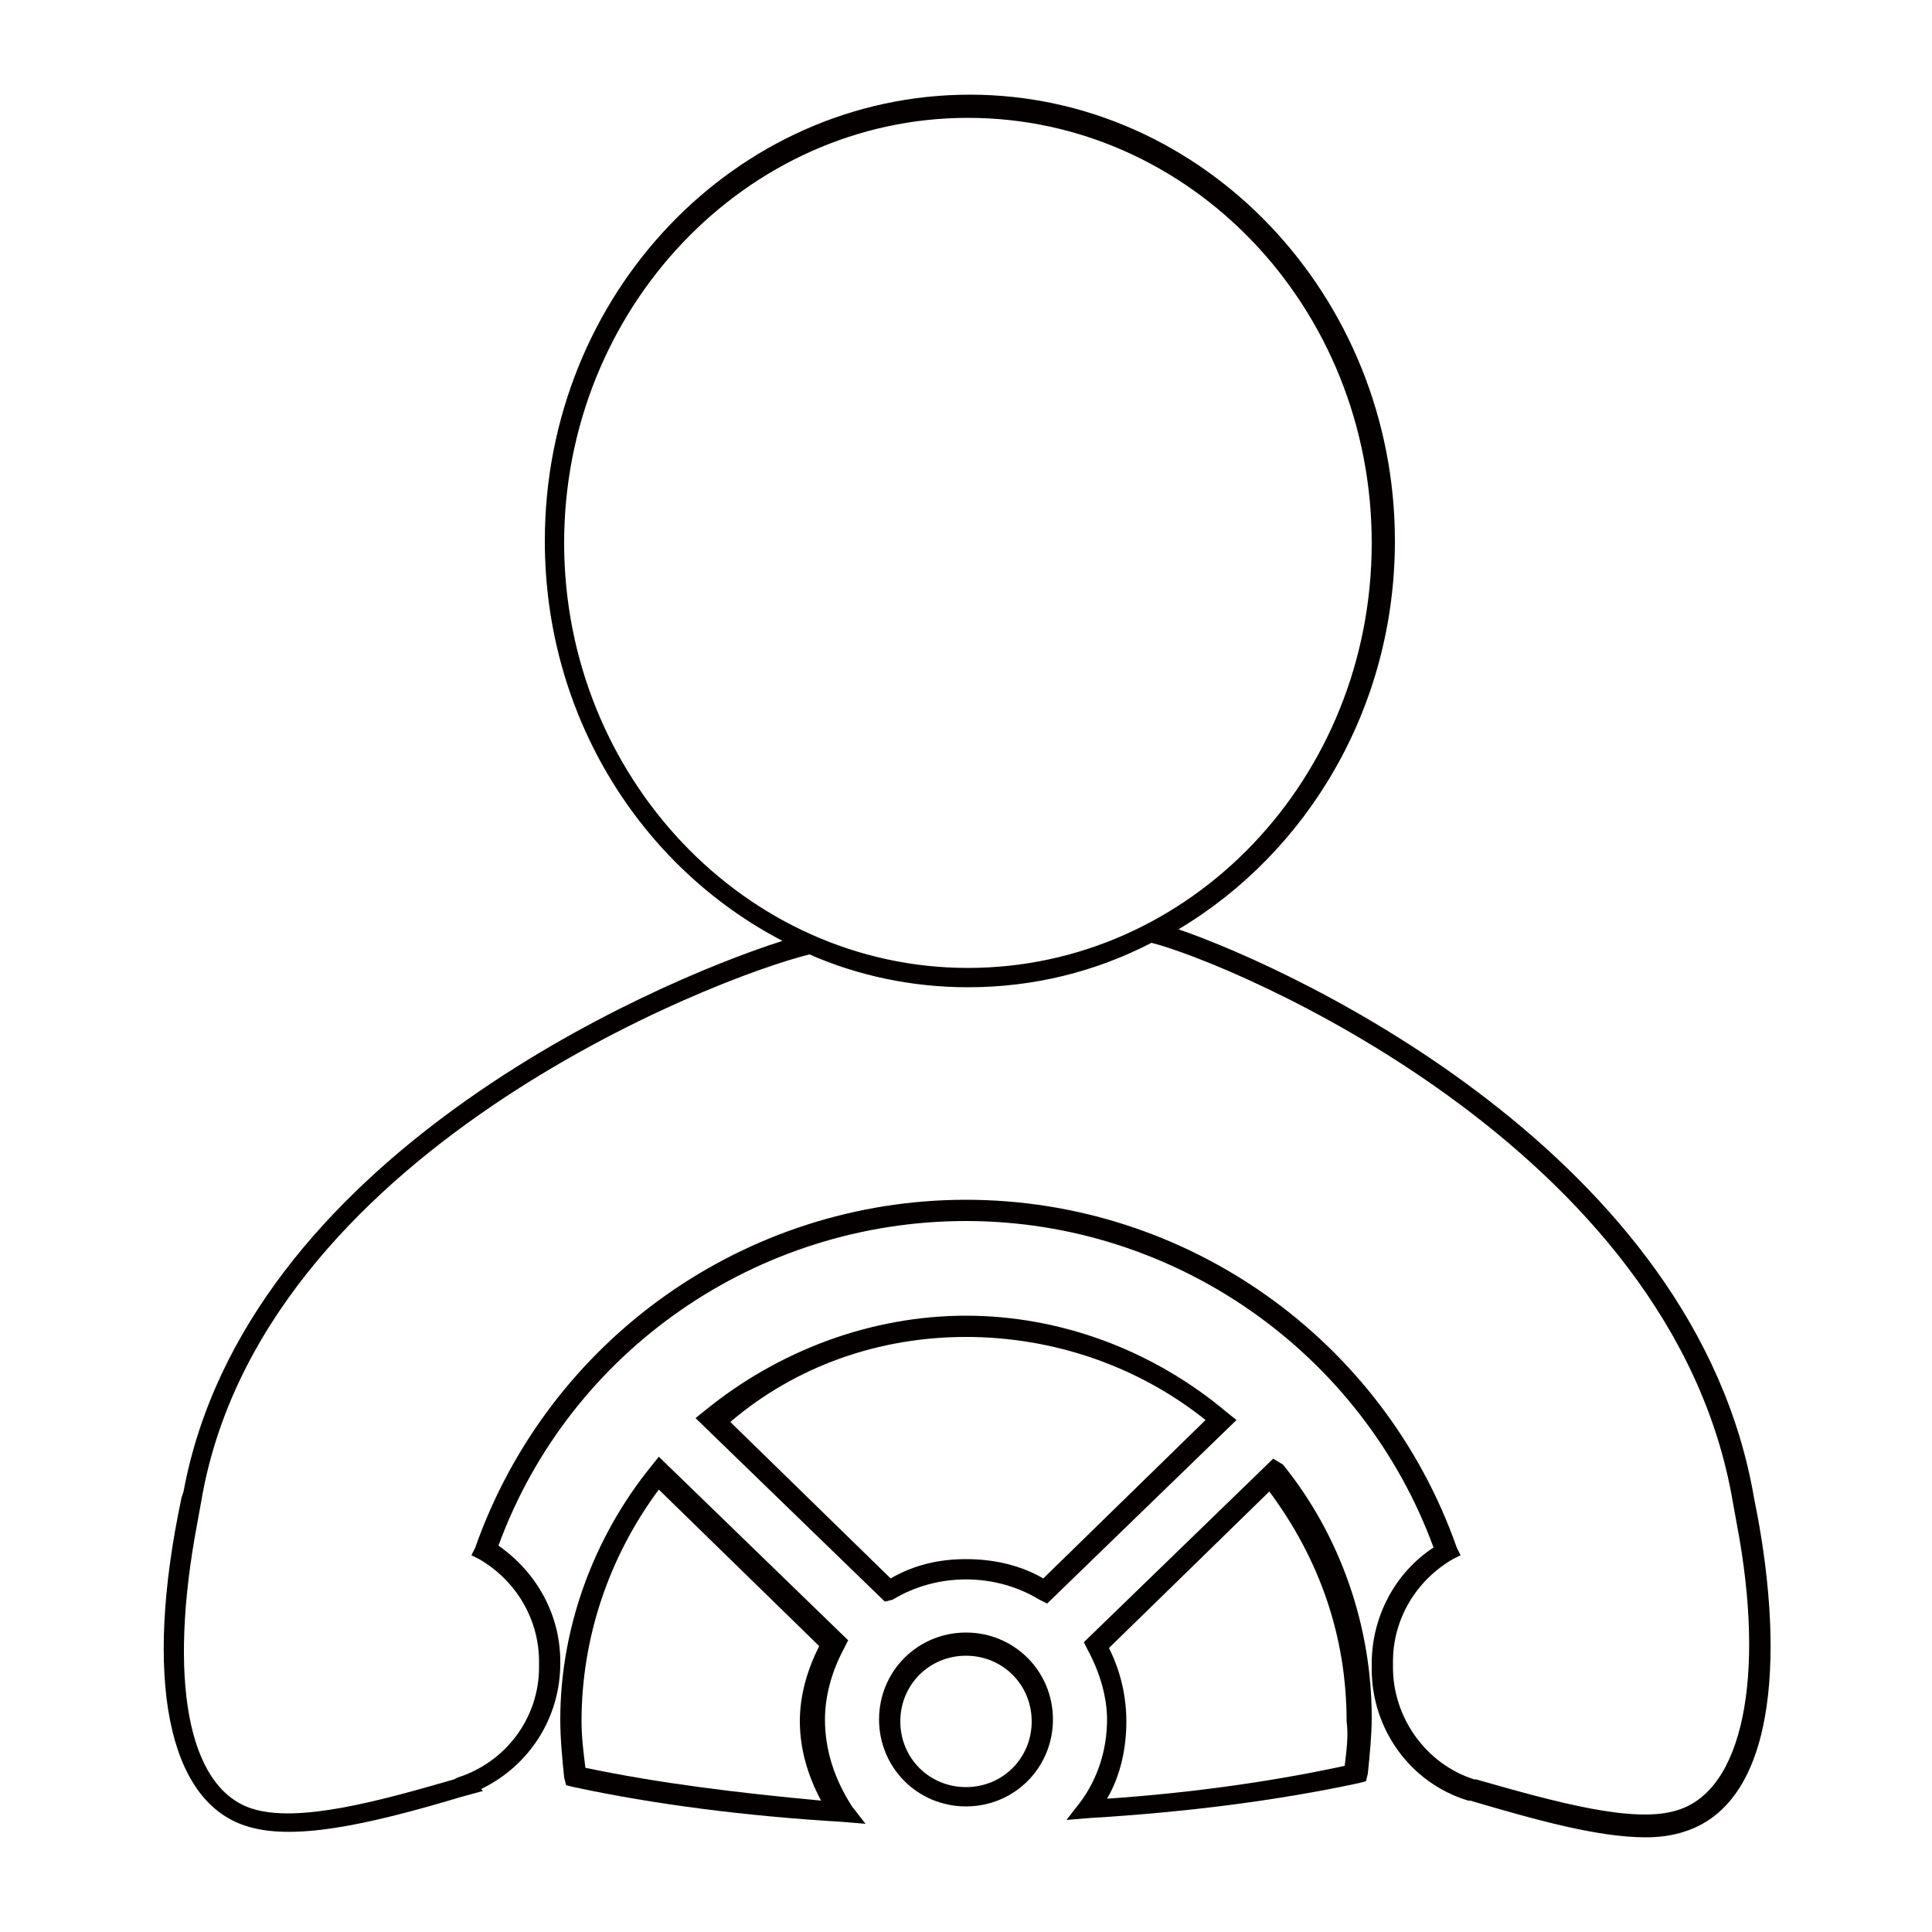<?xml version="1.0" encoding="UTF-8"?> <svg xmlns="http://www.w3.org/2000/svg" xmlns:xlink="http://www.w3.org/1999/xlink" id="Layer_1" version="1.1" viewBox="0 0 100 100" xml:space="preserve"><g><path d="M90.8,77.6L90.8,77.6c-3-17.8-23.7-27.4-29.8-29.5c6.7-4,11.2-11.5,11.2-20.1c0-12.7-9.9-23.1-22-23.1 s-22,10.3-22,23.1c0,9.1,5,16.9,12.3,20.7c-6.9,2.2-27.8,11.3-31,28.5l-0.1,0.3c-2,9.4-0.7,15.7,3.3,17c2.4,0.8,6.2,0,11.2-1.5 l1.1-0.3l-0.1-0.1c2.5-1.2,4.1-3.7,4.1-6.5V86c0-2.4-1.2-4.6-3.2-6C29.5,69.9,39.2,63.2,50,63.2c10.8,0,20.5,6.8,24.2,16.9 c-2,1.3-3.2,3.6-3.2,6v0.3c0,3.1,2,5.9,5,6.8l0.1,0c3.4,1,6.6,1.9,9.1,1.9c0.7,0,1.4-0.1,2-0.3C92.2,93.2,92.3,84.9,90.8,77.6z M29.2,28.1c0-12.1,9.4-22,20.9-22S71,15.9,71,28.1s-9.4,22-20.9,22S29.2,40.2,29.2,28.1z M86.8,93.7c-2.2,0.7-6.2-0.4-10.4-1.6 l-0.1,0c-2.5-0.8-4.2-3.2-4.2-5.8V86c0-2.2,1.2-4.2,3.1-5.3l0.4-0.2l-0.2-0.4c-3.8-10.8-14-18-25.4-18c-11.4,0-21.6,7.2-25.4,18 l-0.2,0.4l0.4,0.2c1.9,1.1,3.1,3.1,3.1,5.3v0.3c0,2.6-1.7,4.9-4.2,5.7l-0.2,0.1c-3.8,1.1-8.1,2.3-10.5,1.5 c-3.3-1.1-4.3-6.7-2.8-14.7l0,0l0.2-1.1c3-18.1,26.6-27.2,31.5-28.4c2.5,1.1,5.3,1.7,8.2,1.7c3.4,0,6.6-0.8,9.5-2.3 c4,1,27,10.5,30.1,29l0.2,1.1l0,0C91.4,86.8,90.2,92.7,86.8,93.7z" fill="#040000"></path><path d="M65.9,75.5L56.1,85l0.2,0.4c0.6,1.1,1,2.4,1,3.6c0,1.6-0.5,3.1-1.4,4.3l-0.7,0.9l1.2-0.1 c5-0.3,9.7-0.9,13.9-1.8l0.4-0.1l0.1-0.4c0.1-1,0.2-2,0.2-2.9c0-4.7-1.6-9.4-4.6-13.1L65.9,75.5z M69.6,91.4 c-3.7,0.8-7.9,1.4-12.3,1.7c0.7-1.2,1-2.6,1-4c0-1.3-0.3-2.6-0.9-3.8l8.3-8.1c2.6,3.5,4,7.5,4,11.9C69.8,89.8,69.7,90.6,69.6,91.4z " fill="#040000"></path><path d="M42.7,89c0-1.3,0.4-2.6,1-3.7l0.2-0.4l-9.8-9.5l-0.4,0.5c-3,3.7-4.7,8.4-4.7,13.1c0,1,0.1,2,0.2,3l0.1,0.4 l0.4,0.1c4.2,0.9,8.9,1.5,13.9,1.8l1.2,0.1l-0.7-0.9C43.2,92.1,42.7,90.6,42.7,89z M30.3,91.5c-0.1-0.8-0.2-1.6-0.2-2.4 c0-4.3,1.4-8.5,4-12l8.3,8.1c-0.6,1.2-1,2.5-1,3.9c0,1.4,0.4,2.8,1.1,4.1C38.2,92.8,34.1,92.3,30.3,91.5z" fill="#040000"></path><path d="M50,84.5c-2.5,0-4.5,2-4.5,4.5s2,4.5,4.5,4.5c2.5,0,4.5-2,4.5-4.5S52.5,84.5,50,84.5z M50,92.5 c-1.9,0-3.4-1.5-3.4-3.4s1.5-3.4,3.4-3.4c1.9,0,3.4,1.5,3.4,3.4S51.9,92.5,50,92.5z" fill="#040000"></path><path d="M46.2,82.8c2.3-1.4,5.3-1.4,7.6,0l0.4,0.2l9.8-9.5l-0.5-0.4c-3.8-3.2-8.6-5-13.5-5c-4.9,0-9.7,1.8-13.5,4.9 l-0.5,0.4l9.8,9.5L46.2,82.8z M50,69.2c4.5,0,8.9,1.5,12.4,4.3L54,81.7c-1.2-0.7-2.6-1-4-1c-1.4,0-2.7,0.3-3.9,1l-8.3-8.1 C41.2,70.7,45.5,69.2,50,69.2z" fill="#040000"></path></g></svg> 